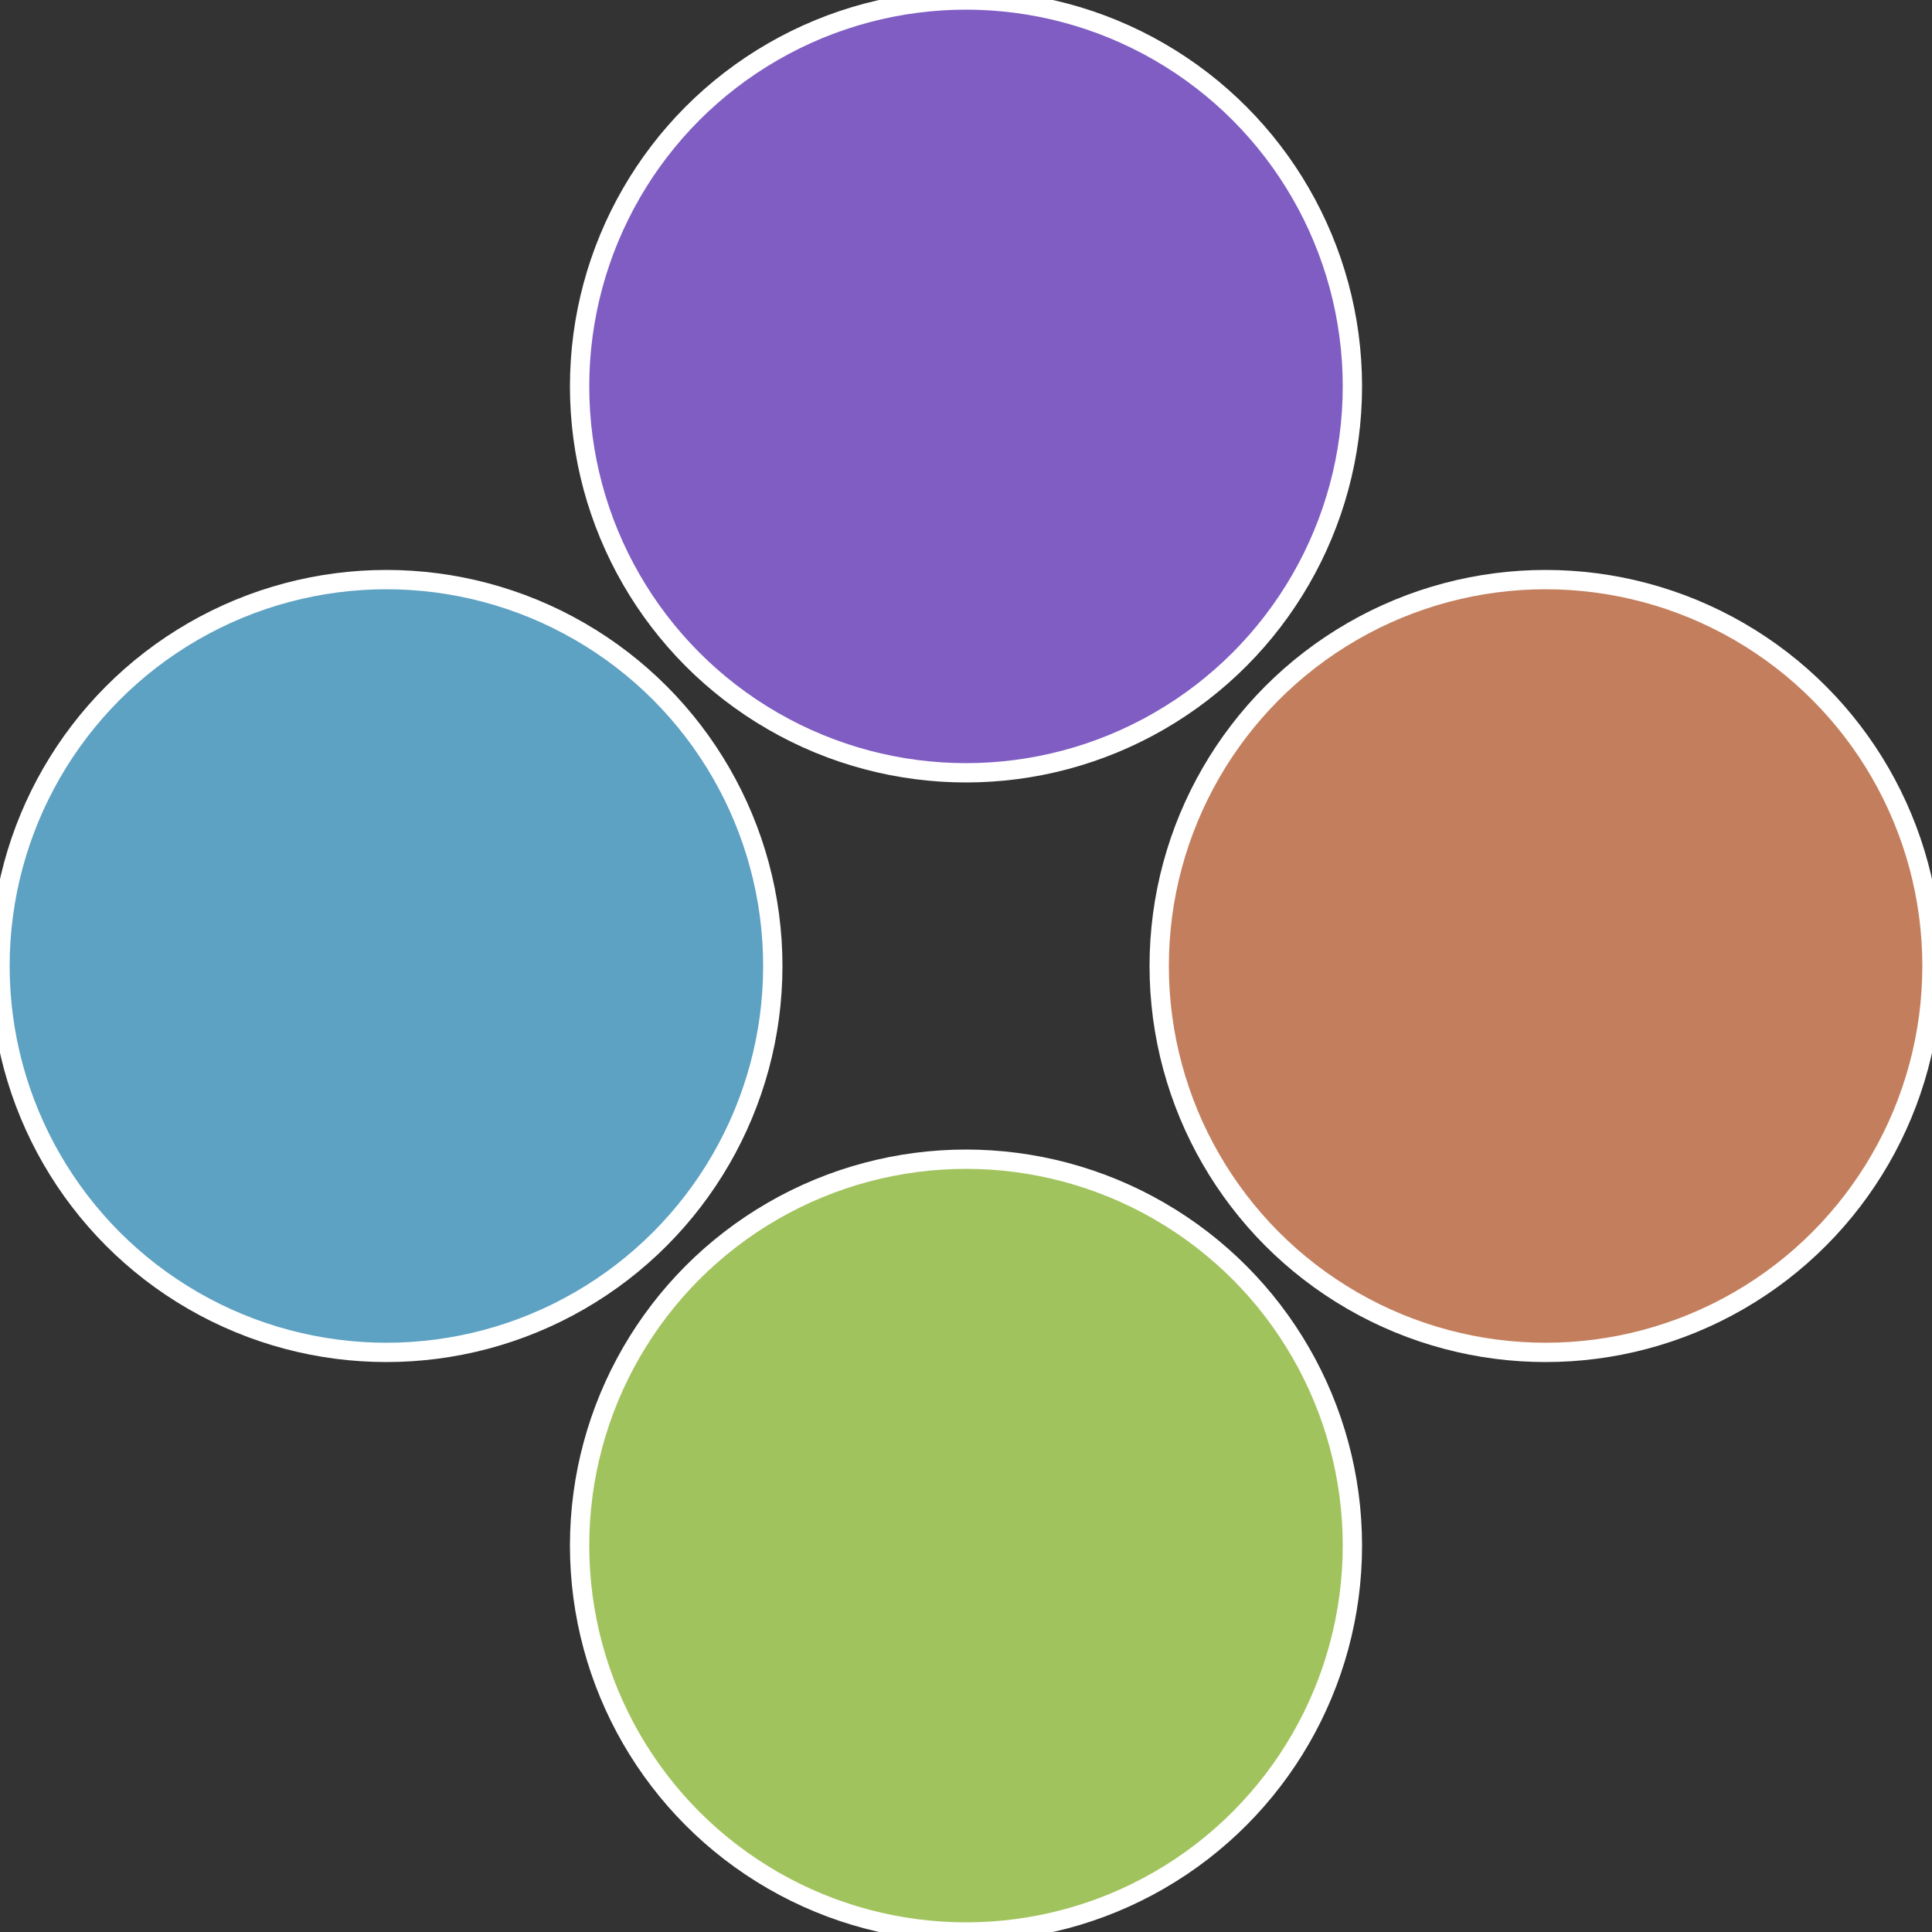 <?xml version="1.0" standalone="no"?>
<svg width="500" height="500" viewBox="-1 -1 2 2" xmlns="http://www.w3.org/2000/svg">
 
                <rect x="-1" y="-1" width="2" height="2" fill="#333333" stroke="none"/>
 
                <circle cx="0.6" cy="0" r="0.4" fill="#c37f5d" stroke="#fff" stroke-width="1%" />
             
                <circle cx="3.6739403974421E-17" cy="0.6" r="0.4" fill="#a1c35d" stroke="#fff" stroke-width="1%" />
             
                <circle cx="-0.6" cy="7.3478807948841E-17" r="0.4" fill="#5da1c3" stroke="#fff" stroke-width="1%" />
             
                <circle cx="-1.1021821192326E-16" cy="-0.6" r="0.4" fill="#7f5dc3" stroke="#fff" stroke-width="1%" />
            </svg>
